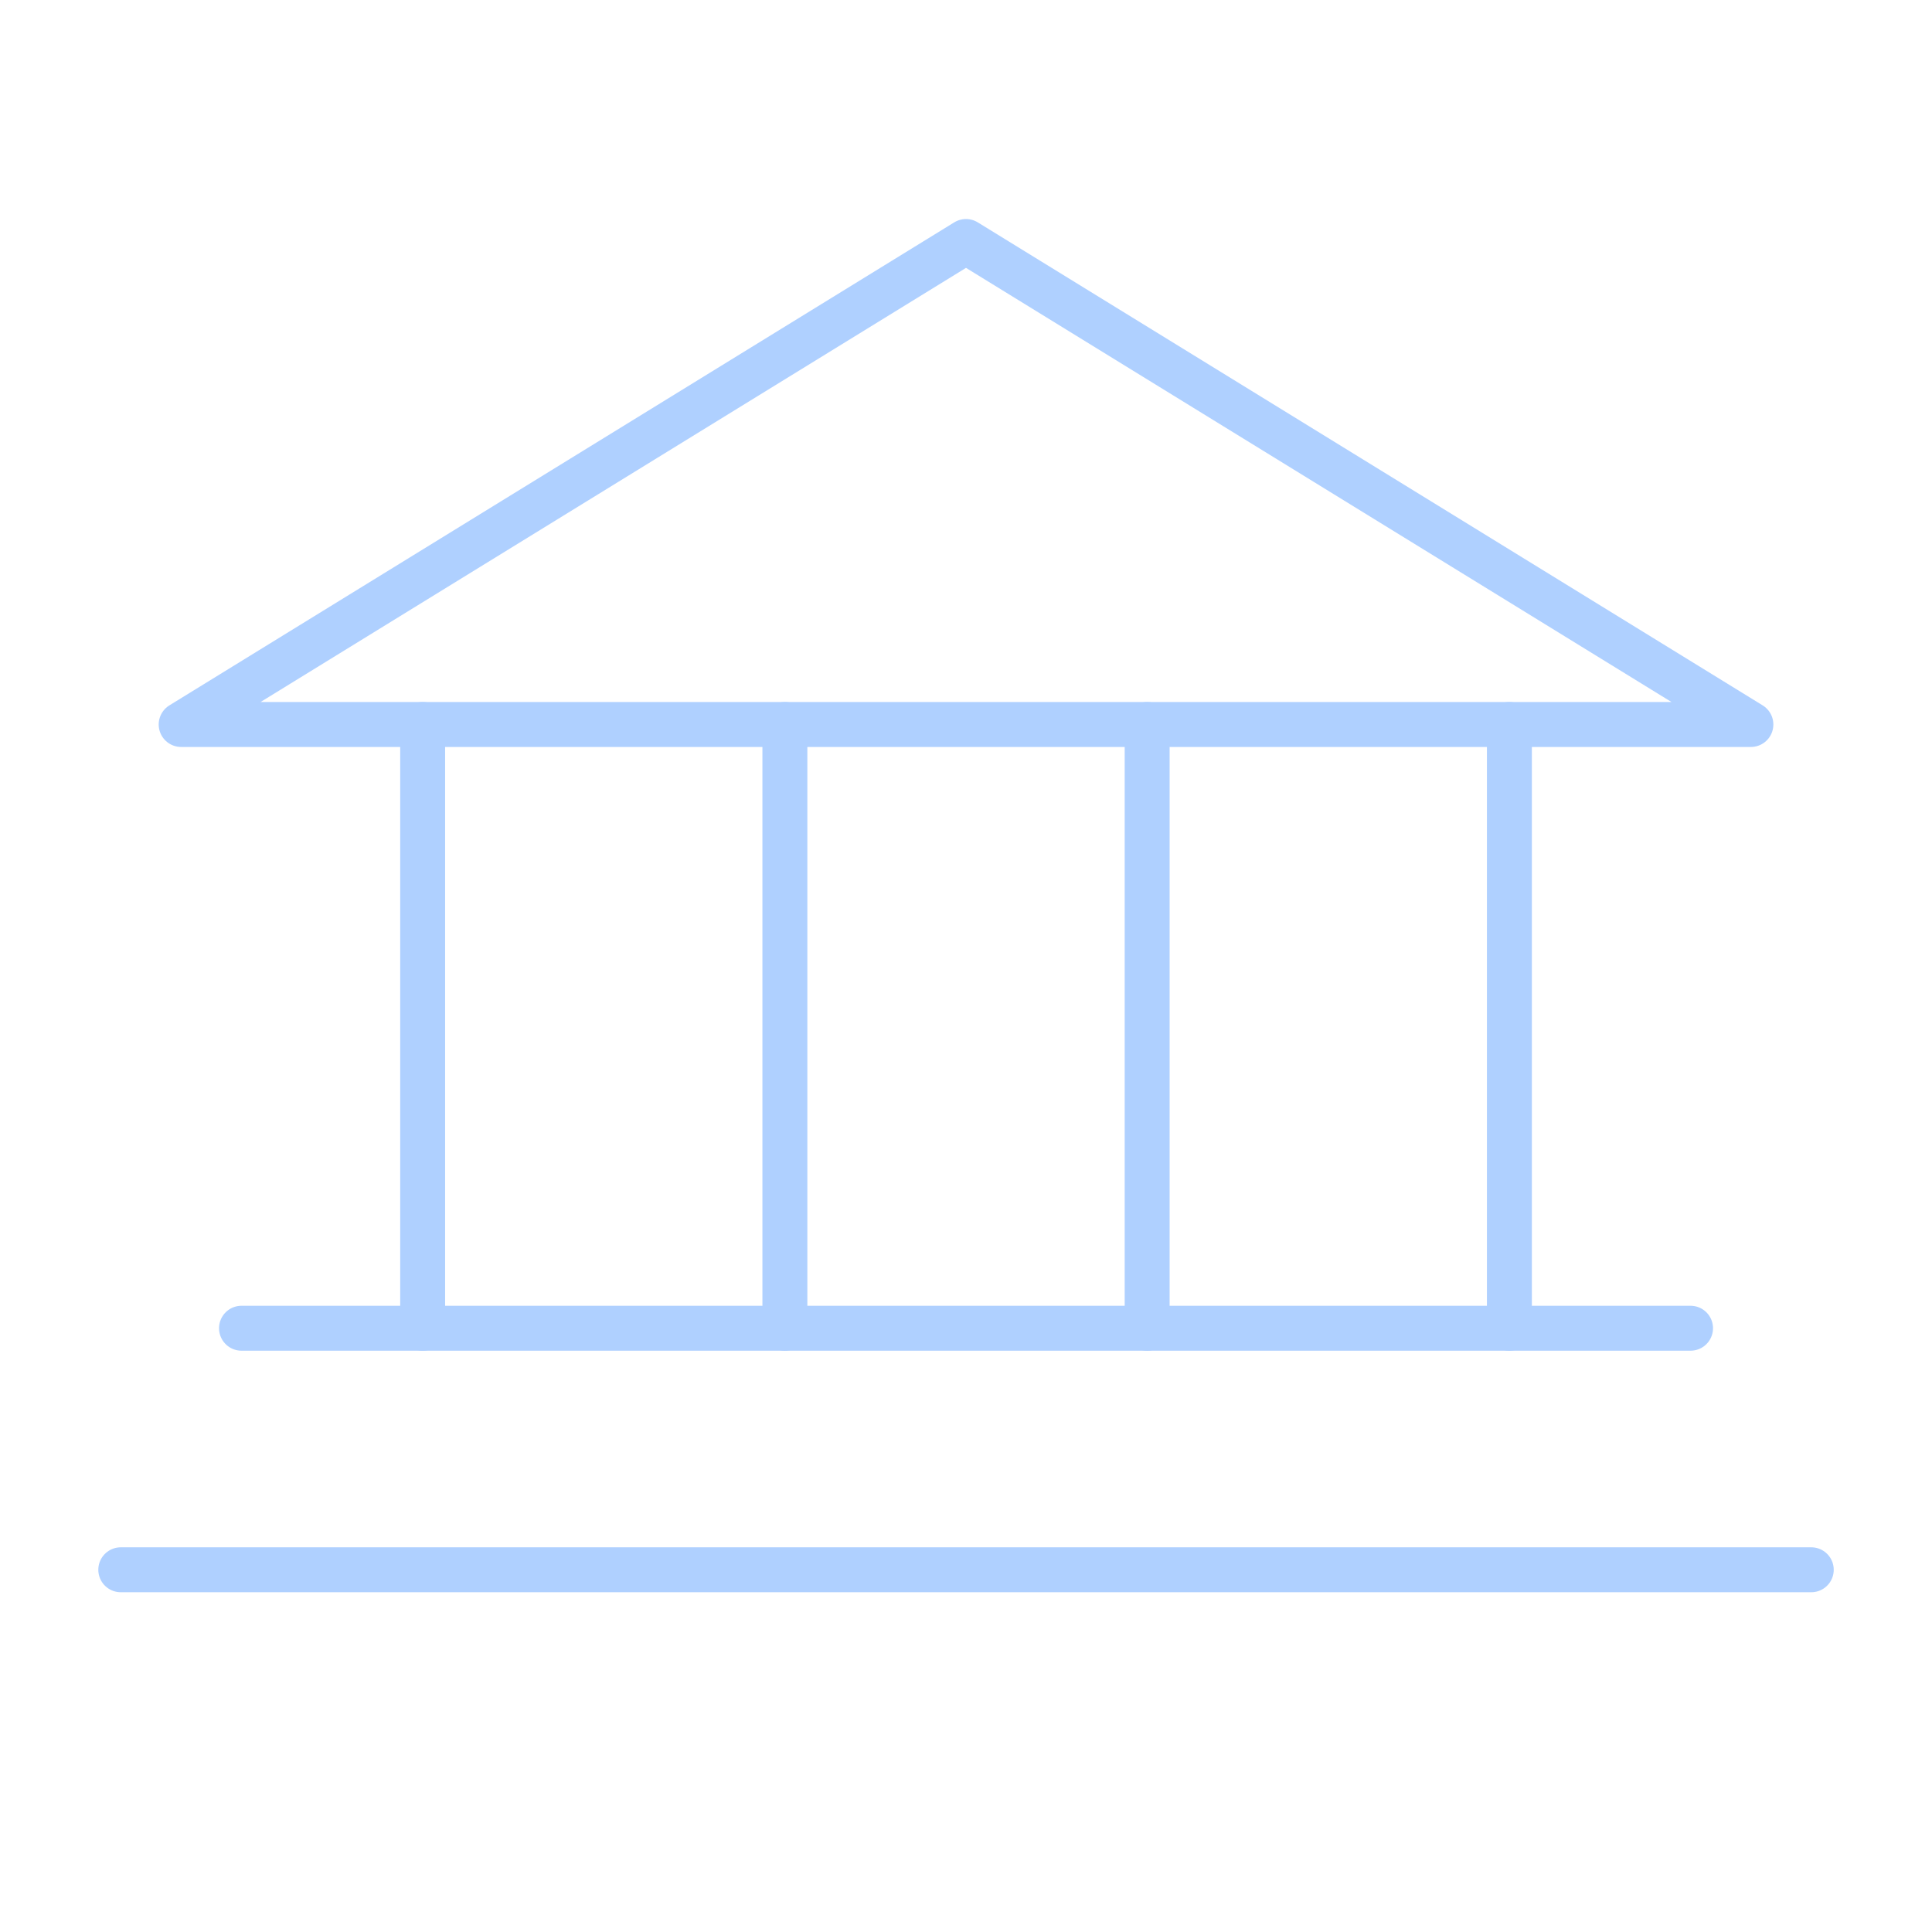 <?xml version="1.0" encoding="UTF-8"?> <svg xmlns="http://www.w3.org/2000/svg" width="43" height="43" viewBox="0 0 43 43" fill="none"><path d="M4.032 16.125H38.969L21.5 5.375L4.032 16.125Z" stroke="#AFD0FF" stroke-linecap="round" stroke-linejoin="round"></path><path d="M9.407 16.125V29.562" stroke="#AFD0FF" stroke-linecap="round" stroke-linejoin="round"></path><path d="M17.469 16.125V29.562" stroke="#AFD0FF" stroke-linecap="round" stroke-linejoin="round"></path><path d="M25.532 16.125V29.562" stroke="#AFD0FF" stroke-linecap="round" stroke-linejoin="round"></path><path d="M33.594 16.125V29.562" stroke="#AFD0FF" stroke-linecap="round" stroke-linejoin="round"></path><path d="M5.375 29.562H37.626" stroke="#AFD0FF" stroke-linecap="round" stroke-linejoin="round"></path><path d="M2.688 34.938H40.313" stroke="#AFD0FF" stroke-linecap="round" stroke-linejoin="round"></path></svg> 